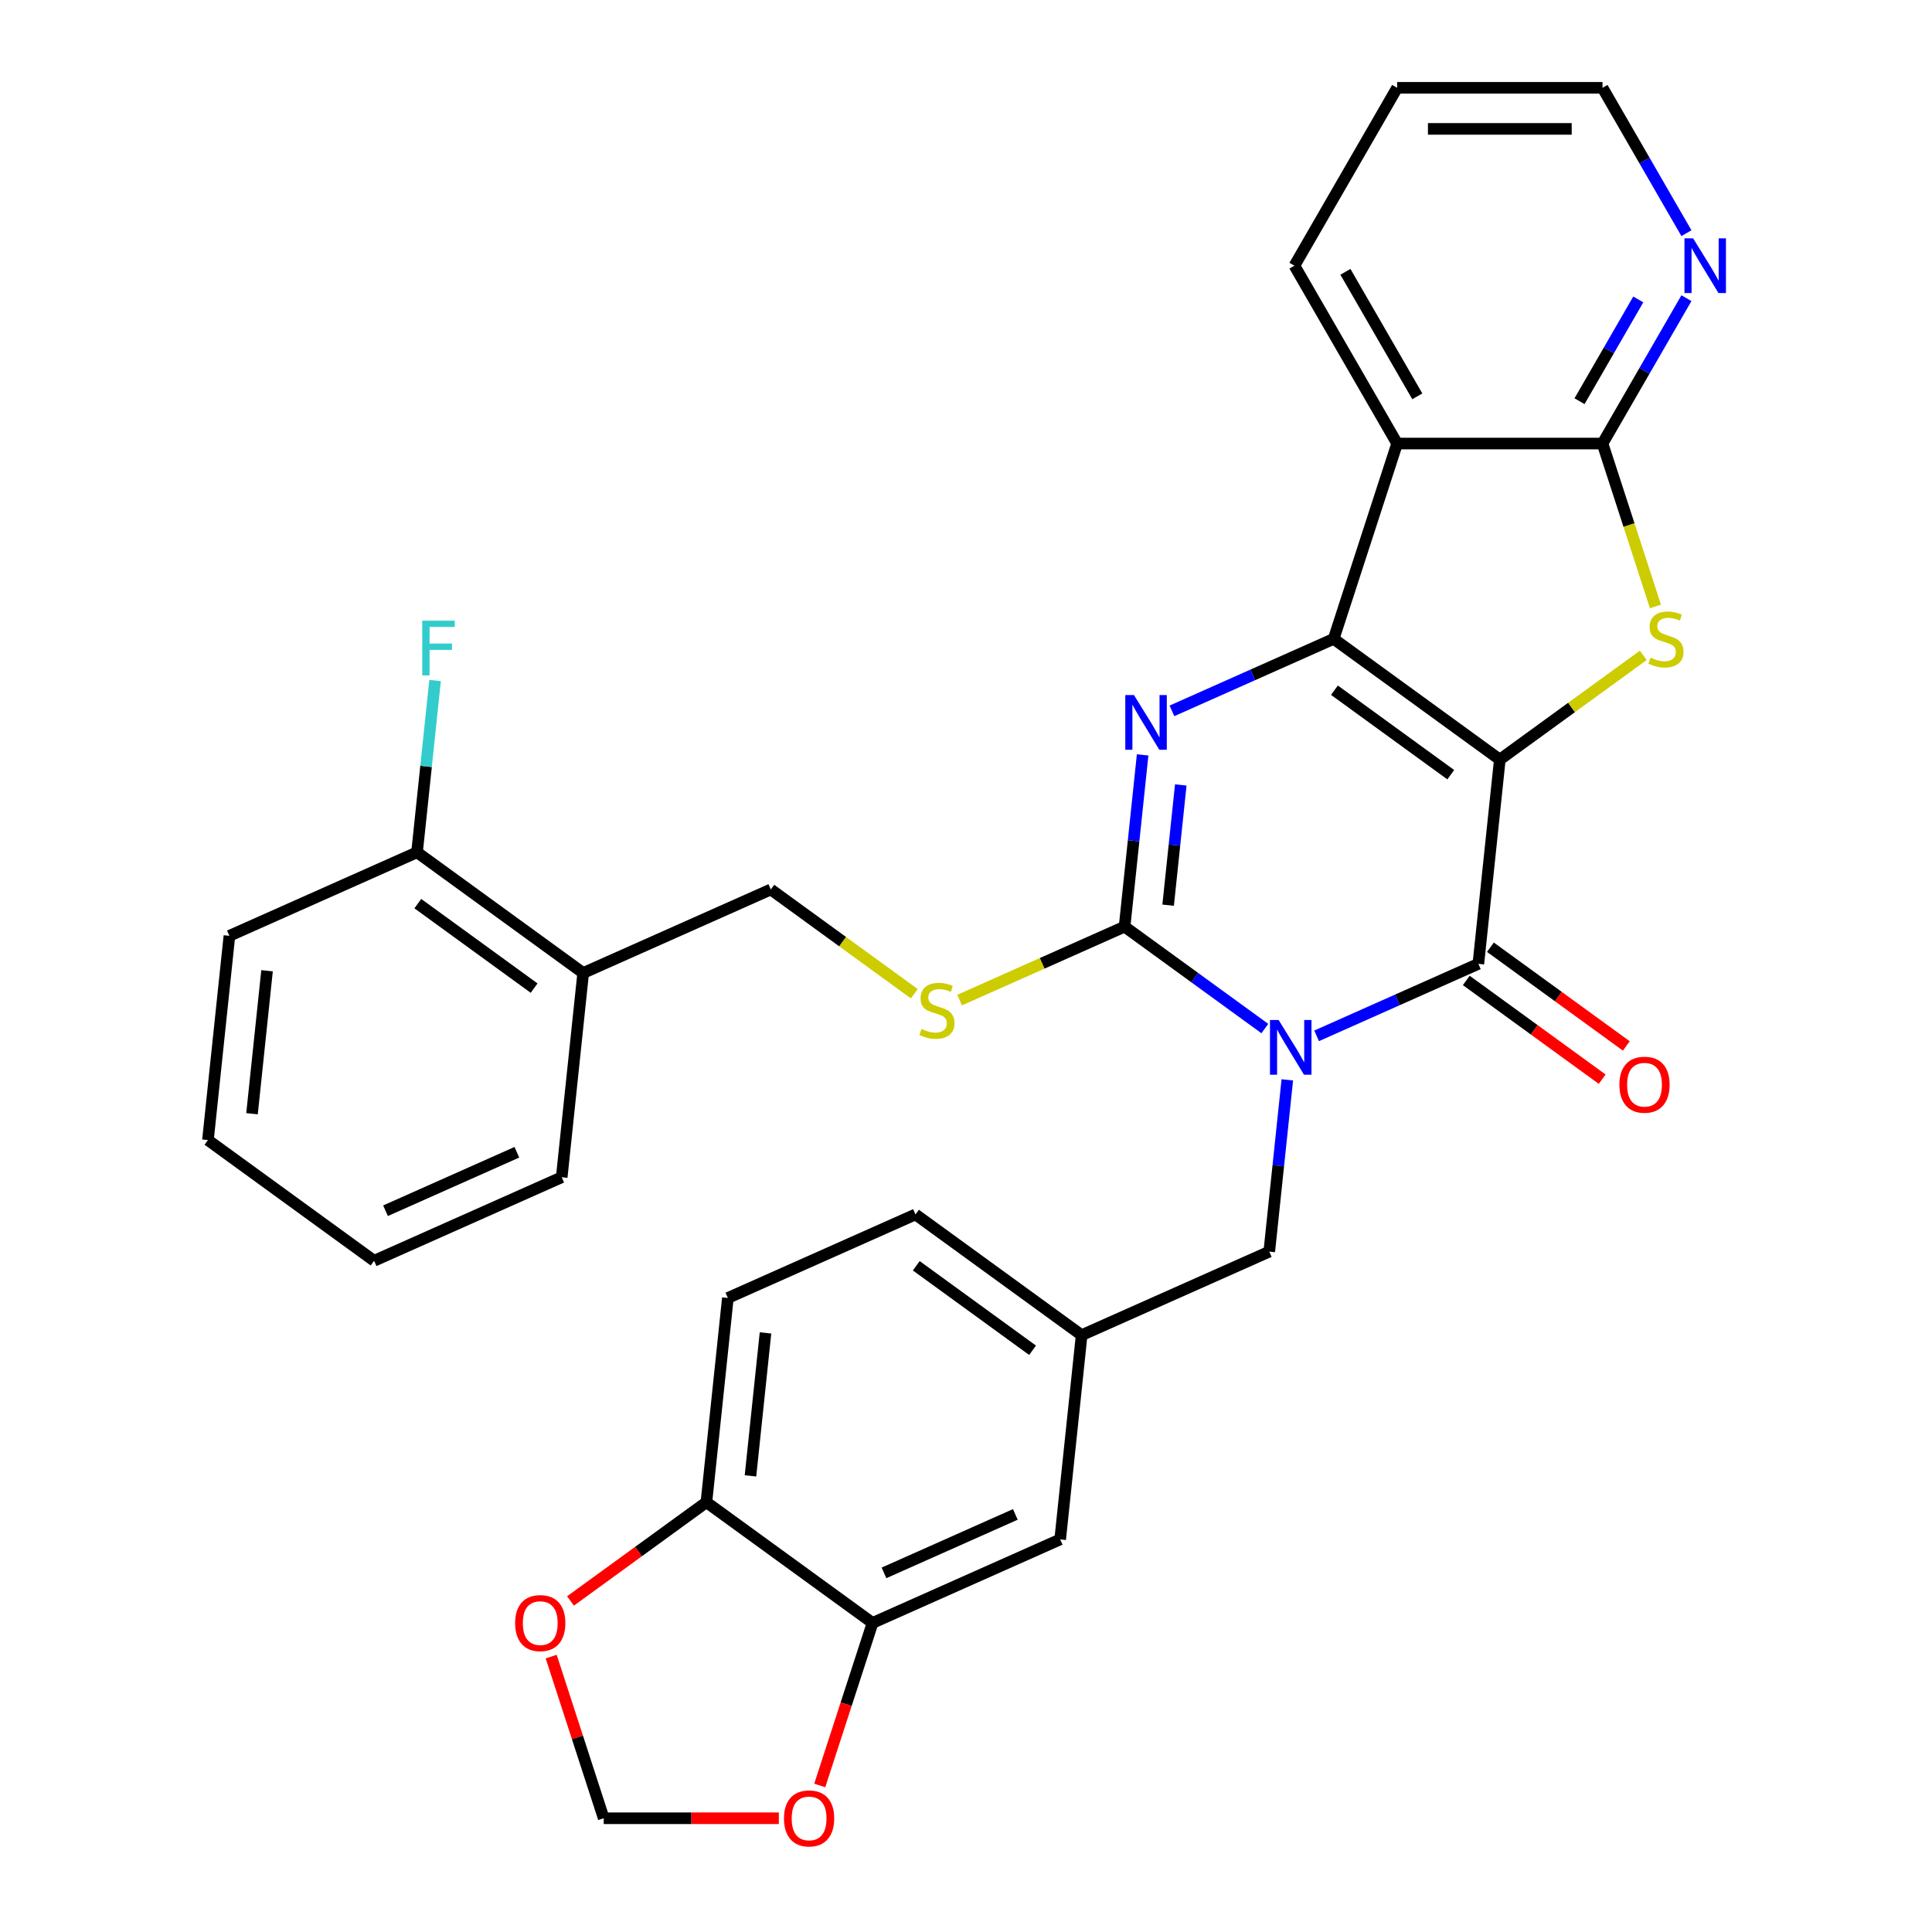 <?xml version='1.0' encoding='iso-8859-1'?>
<svg version='1.1' baseProfile='full'
              xmlns='http://www.w3.org/2000/svg'
                      xmlns:rdkit='http://www.rdkit.org/xml'
                      xmlns:xlink='http://www.w3.org/1999/xlink'
                  xml:space='preserve'
width='1000px' height='1000px' viewBox='0 0 1000 1000'>
<!-- END OF HEADER -->
<rect style='opacity:1.0;fill:#FFFFFF;stroke:none' width='1000' height='1000' x='0' y='0'> </rect>
<path class='bond-1' d='M 776.305,393.159 L 690.304,330.676' style='fill:none;fill-rule:evenodd;stroke:#000000;stroke-width:6px;stroke-linecap:butt;stroke-linejoin:miter;stroke-opacity:1' />
<path class='bond-1' d='M 750.908,400.986 L 690.708,357.248' style='fill:none;fill-rule:evenodd;stroke:#000000;stroke-width:6px;stroke-linecap:butt;stroke-linejoin:miter;stroke-opacity:1' />
<path class='bond-2' d='M 776.305,393.159 L 765.193,498.879' style='fill:none;fill-rule:evenodd;stroke:#000000;stroke-width:6px;stroke-linecap:butt;stroke-linejoin:miter;stroke-opacity:1' />
<path class='bond-5' d='M 776.305,393.159 L 813.436,366.181' style='fill:none;fill-rule:evenodd;stroke:#000000;stroke-width:6px;stroke-linecap:butt;stroke-linejoin:miter;stroke-opacity:1' />
<path class='bond-5' d='M 813.436,366.181 L 850.568,339.203' style='fill:none;fill-rule:evenodd;stroke:#CCCC00;stroke-width:6px;stroke-linecap:butt;stroke-linejoin:miter;stroke-opacity:1' />
<path class='bond-0' d='M 681.479,536.151 L 723.336,517.515' style='fill:none;fill-rule:evenodd;stroke:#0000FF;stroke-width:6px;stroke-linecap:butt;stroke-linejoin:miter;stroke-opacity:1' />
<path class='bond-0' d='M 723.336,517.515 L 765.193,498.879' style='fill:none;fill-rule:evenodd;stroke:#000000;stroke-width:6px;stroke-linecap:butt;stroke-linejoin:miter;stroke-opacity:1' />
<path class='bond-3' d='M 654.683,532.382 L 618.382,506.007' style='fill:none;fill-rule:evenodd;stroke:#0000FF;stroke-width:6px;stroke-linecap:butt;stroke-linejoin:miter;stroke-opacity:1' />
<path class='bond-3' d='M 618.382,506.007 L 582.08,479.633' style='fill:none;fill-rule:evenodd;stroke:#000000;stroke-width:6px;stroke-linecap:butt;stroke-linejoin:miter;stroke-opacity:1' />
<path class='bond-9' d='M 666.313,558.933 L 661.641,603.385' style='fill:none;fill-rule:evenodd;stroke:#0000FF;stroke-width:6px;stroke-linecap:butt;stroke-linejoin:miter;stroke-opacity:1' />
<path class='bond-9' d='M 661.641,603.385 L 656.969,647.836' style='fill:none;fill-rule:evenodd;stroke:#000000;stroke-width:6px;stroke-linecap:butt;stroke-linejoin:miter;stroke-opacity:1' />
<path class='bond-4' d='M 690.304,330.676 L 648.447,349.312' style='fill:none;fill-rule:evenodd;stroke:#000000;stroke-width:6px;stroke-linecap:butt;stroke-linejoin:miter;stroke-opacity:1' />
<path class='bond-4' d='M 648.447,349.312 L 606.59,367.948' style='fill:none;fill-rule:evenodd;stroke:#0000FF;stroke-width:6px;stroke-linecap:butt;stroke-linejoin:miter;stroke-opacity:1' />
<path class='bond-6' d='M 690.304,330.676 L 723.153,229.576' style='fill:none;fill-rule:evenodd;stroke:#000000;stroke-width:6px;stroke-linecap:butt;stroke-linejoin:miter;stroke-opacity:1' />
<path class='bond-12' d='M 758.945,507.479 L 794.116,533.032' style='fill:none;fill-rule:evenodd;stroke:#000000;stroke-width:6px;stroke-linecap:butt;stroke-linejoin:miter;stroke-opacity:1' />
<path class='bond-12' d='M 794.116,533.032 L 829.288,558.586' style='fill:none;fill-rule:evenodd;stroke:#FF0000;stroke-width:6px;stroke-linecap:butt;stroke-linejoin:miter;stroke-opacity:1' />
<path class='bond-12' d='M 771.441,490.279 L 806.613,515.832' style='fill:none;fill-rule:evenodd;stroke:#000000;stroke-width:6px;stroke-linecap:butt;stroke-linejoin:miter;stroke-opacity:1' />
<path class='bond-12' d='M 806.613,515.832 L 841.784,541.386' style='fill:none;fill-rule:evenodd;stroke:#FF0000;stroke-width:6px;stroke-linecap:butt;stroke-linejoin:miter;stroke-opacity:1' />
<path class='bond-8' d='M 582.08,479.633 L 539.393,498.638' style='fill:none;fill-rule:evenodd;stroke:#000000;stroke-width:6px;stroke-linecap:butt;stroke-linejoin:miter;stroke-opacity:1' />
<path class='bond-8' d='M 539.393,498.638 L 496.706,517.644' style='fill:none;fill-rule:evenodd;stroke:#CCCC00;stroke-width:6px;stroke-linecap:butt;stroke-linejoin:miter;stroke-opacity:1' />
<path class='bond-33' d='M 582.08,479.633 L 586.752,435.182' style='fill:none;fill-rule:evenodd;stroke:#000000;stroke-width:6px;stroke-linecap:butt;stroke-linejoin:miter;stroke-opacity:1' />
<path class='bond-33' d='M 586.752,435.182 L 591.424,390.73' style='fill:none;fill-rule:evenodd;stroke:#0000FF;stroke-width:6px;stroke-linecap:butt;stroke-linejoin:miter;stroke-opacity:1' />
<path class='bond-33' d='M 604.626,468.52 L 607.896,437.404' style='fill:none;fill-rule:evenodd;stroke:#000000;stroke-width:6px;stroke-linecap:butt;stroke-linejoin:miter;stroke-opacity:1' />
<path class='bond-33' d='M 607.896,437.404 L 611.167,406.288' style='fill:none;fill-rule:evenodd;stroke:#0000FF;stroke-width:6px;stroke-linecap:butt;stroke-linejoin:miter;stroke-opacity:1' />
<path class='bond-7' d='M 856.854,313.898 L 843.155,271.737' style='fill:none;fill-rule:evenodd;stroke:#CCCC00;stroke-width:6px;stroke-linecap:butt;stroke-linejoin:miter;stroke-opacity:1' />
<path class='bond-7' d='M 843.155,271.737 L 829.456,229.576' style='fill:none;fill-rule:evenodd;stroke:#000000;stroke-width:6px;stroke-linecap:butt;stroke-linejoin:miter;stroke-opacity:1' />
<path class='bond-24' d='M 723.153,229.576 L 670.002,137.515' style='fill:none;fill-rule:evenodd;stroke:#000000;stroke-width:6px;stroke-linecap:butt;stroke-linejoin:miter;stroke-opacity:1' />
<path class='bond-24' d='M 733.593,205.137 L 696.387,140.694' style='fill:none;fill-rule:evenodd;stroke:#000000;stroke-width:6px;stroke-linecap:butt;stroke-linejoin:miter;stroke-opacity:1' />
<path class='bond-32' d='M 723.153,229.576 L 829.456,229.576' style='fill:none;fill-rule:evenodd;stroke:#000000;stroke-width:6px;stroke-linecap:butt;stroke-linejoin:miter;stroke-opacity:1' />
<path class='bond-11' d='M 829.456,229.576 L 851.177,191.954' style='fill:none;fill-rule:evenodd;stroke:#000000;stroke-width:6px;stroke-linecap:butt;stroke-linejoin:miter;stroke-opacity:1' />
<path class='bond-11' d='M 851.177,191.954 L 872.898,154.333' style='fill:none;fill-rule:evenodd;stroke:#0000FF;stroke-width:6px;stroke-linecap:butt;stroke-linejoin:miter;stroke-opacity:1' />
<path class='bond-11' d='M 817.56,207.659 L 832.765,181.324' style='fill:none;fill-rule:evenodd;stroke:#000000;stroke-width:6px;stroke-linecap:butt;stroke-linejoin:miter;stroke-opacity:1' />
<path class='bond-11' d='M 832.765,181.324 L 847.969,154.989' style='fill:none;fill-rule:evenodd;stroke:#0000FF;stroke-width:6px;stroke-linecap:butt;stroke-linejoin:miter;stroke-opacity:1' />
<path class='bond-18' d='M 473.231,514.342 L 436.099,487.365' style='fill:none;fill-rule:evenodd;stroke:#CCCC00;stroke-width:6px;stroke-linecap:butt;stroke-linejoin:miter;stroke-opacity:1' />
<path class='bond-18' d='M 436.099,487.365 L 398.968,460.387' style='fill:none;fill-rule:evenodd;stroke:#000000;stroke-width:6px;stroke-linecap:butt;stroke-linejoin:miter;stroke-opacity:1' />
<path class='bond-20' d='M 656.969,647.836 L 559.857,691.073' style='fill:none;fill-rule:evenodd;stroke:#000000;stroke-width:6px;stroke-linecap:butt;stroke-linejoin:miter;stroke-opacity:1' />
<path class='bond-10' d='M 451.633,840.03 L 548.745,796.793' style='fill:none;fill-rule:evenodd;stroke:#000000;stroke-width:6px;stroke-linecap:butt;stroke-linejoin:miter;stroke-opacity:1' />
<path class='bond-10' d='M 457.553,814.122 L 525.531,783.856' style='fill:none;fill-rule:evenodd;stroke:#000000;stroke-width:6px;stroke-linecap:butt;stroke-linejoin:miter;stroke-opacity:1' />
<path class='bond-15' d='M 451.633,840.03 L 437.967,882.092' style='fill:none;fill-rule:evenodd;stroke:#000000;stroke-width:6px;stroke-linecap:butt;stroke-linejoin:miter;stroke-opacity:1' />
<path class='bond-15' d='M 437.967,882.092 L 424.3,924.153' style='fill:none;fill-rule:evenodd;stroke:#FF0000;stroke-width:6px;stroke-linecap:butt;stroke-linejoin:miter;stroke-opacity:1' />
<path class='bond-35' d='M 451.633,840.03 L 365.633,777.547' style='fill:none;fill-rule:evenodd;stroke:#000000;stroke-width:6px;stroke-linecap:butt;stroke-linejoin:miter;stroke-opacity:1' />
<path class='bond-26' d='M 872.898,120.698 L 851.177,83.076' style='fill:none;fill-rule:evenodd;stroke:#0000FF;stroke-width:6px;stroke-linecap:butt;stroke-linejoin:miter;stroke-opacity:1' />
<path class='bond-26' d='M 851.177,83.076 L 829.456,45.455' style='fill:none;fill-rule:evenodd;stroke:#000000;stroke-width:6px;stroke-linecap:butt;stroke-linejoin:miter;stroke-opacity:1' />
<path class='bond-13' d='M 301.856,503.624 L 398.968,460.387' style='fill:none;fill-rule:evenodd;stroke:#000000;stroke-width:6px;stroke-linecap:butt;stroke-linejoin:miter;stroke-opacity:1' />
<path class='bond-21' d='M 301.856,503.624 L 215.855,441.141' style='fill:none;fill-rule:evenodd;stroke:#000000;stroke-width:6px;stroke-linecap:butt;stroke-linejoin:miter;stroke-opacity:1' />
<path class='bond-21' d='M 276.459,511.452 L 216.258,467.714' style='fill:none;fill-rule:evenodd;stroke:#000000;stroke-width:6px;stroke-linecap:butt;stroke-linejoin:miter;stroke-opacity:1' />
<path class='bond-27' d='M 301.856,503.624 L 290.744,609.344' style='fill:none;fill-rule:evenodd;stroke:#000000;stroke-width:6px;stroke-linecap:butt;stroke-linejoin:miter;stroke-opacity:1' />
<path class='bond-14' d='M 365.633,777.547 L 376.744,671.827' style='fill:none;fill-rule:evenodd;stroke:#000000;stroke-width:6px;stroke-linecap:butt;stroke-linejoin:miter;stroke-opacity:1' />
<path class='bond-14' d='M 388.444,763.912 L 396.222,689.908' style='fill:none;fill-rule:evenodd;stroke:#000000;stroke-width:6px;stroke-linecap:butt;stroke-linejoin:miter;stroke-opacity:1' />
<path class='bond-16' d='M 365.633,777.547 L 330.461,803.101' style='fill:none;fill-rule:evenodd;stroke:#000000;stroke-width:6px;stroke-linecap:butt;stroke-linejoin:miter;stroke-opacity:1' />
<path class='bond-16' d='M 330.461,803.101 L 295.29,828.655' style='fill:none;fill-rule:evenodd;stroke:#FF0000;stroke-width:6px;stroke-linecap:butt;stroke-linejoin:miter;stroke-opacity:1' />
<path class='bond-17' d='M 403.126,941.13 L 357.804,941.13' style='fill:none;fill-rule:evenodd;stroke:#FF0000;stroke-width:6px;stroke-linecap:butt;stroke-linejoin:miter;stroke-opacity:1' />
<path class='bond-17' d='M 357.804,941.13 L 312.482,941.13' style='fill:none;fill-rule:evenodd;stroke:#000000;stroke-width:6px;stroke-linecap:butt;stroke-linejoin:miter;stroke-opacity:1' />
<path class='bond-36' d='M 285.292,857.448 L 298.887,899.289' style='fill:none;fill-rule:evenodd;stroke:#FF0000;stroke-width:6px;stroke-linecap:butt;stroke-linejoin:miter;stroke-opacity:1' />
<path class='bond-36' d='M 298.887,899.289 L 312.482,941.13' style='fill:none;fill-rule:evenodd;stroke:#000000;stroke-width:6px;stroke-linecap:butt;stroke-linejoin:miter;stroke-opacity:1' />
<path class='bond-19' d='M 548.745,796.793 L 559.857,691.073' style='fill:none;fill-rule:evenodd;stroke:#000000;stroke-width:6px;stroke-linecap:butt;stroke-linejoin:miter;stroke-opacity:1' />
<path class='bond-23' d='M 559.857,691.073 L 473.857,628.59' style='fill:none;fill-rule:evenodd;stroke:#000000;stroke-width:6px;stroke-linecap:butt;stroke-linejoin:miter;stroke-opacity:1' />
<path class='bond-23' d='M 534.46,698.901 L 474.26,655.163' style='fill:none;fill-rule:evenodd;stroke:#000000;stroke-width:6px;stroke-linecap:butt;stroke-linejoin:miter;stroke-opacity:1' />
<path class='bond-25' d='M 215.855,441.141 L 220.527,396.69' style='fill:none;fill-rule:evenodd;stroke:#000000;stroke-width:6px;stroke-linecap:butt;stroke-linejoin:miter;stroke-opacity:1' />
<path class='bond-25' d='M 220.527,396.69 L 225.199,352.238' style='fill:none;fill-rule:evenodd;stroke:#33CCCC;stroke-width:6px;stroke-linecap:butt;stroke-linejoin:miter;stroke-opacity:1' />
<path class='bond-28' d='M 215.855,441.141 L 118.743,484.378' style='fill:none;fill-rule:evenodd;stroke:#000000;stroke-width:6px;stroke-linecap:butt;stroke-linejoin:miter;stroke-opacity:1' />
<path class='bond-22' d='M 376.744,671.827 L 473.857,628.59' style='fill:none;fill-rule:evenodd;stroke:#000000;stroke-width:6px;stroke-linecap:butt;stroke-linejoin:miter;stroke-opacity:1' />
<path class='bond-29' d='M 670.002,137.515 L 723.153,45.455' style='fill:none;fill-rule:evenodd;stroke:#000000;stroke-width:6px;stroke-linecap:butt;stroke-linejoin:miter;stroke-opacity:1' />
<path class='bond-34' d='M 829.456,45.455 L 723.153,45.455' style='fill:none;fill-rule:evenodd;stroke:#000000;stroke-width:6px;stroke-linecap:butt;stroke-linejoin:miter;stroke-opacity:1' />
<path class='bond-34' d='M 813.511,66.715 L 739.099,66.715' style='fill:none;fill-rule:evenodd;stroke:#000000;stroke-width:6px;stroke-linecap:butt;stroke-linejoin:miter;stroke-opacity:1' />
<path class='bond-30' d='M 290.744,609.344 L 193.632,652.581' style='fill:none;fill-rule:evenodd;stroke:#000000;stroke-width:6px;stroke-linecap:butt;stroke-linejoin:miter;stroke-opacity:1' />
<path class='bond-30' d='M 267.53,596.407 L 199.551,626.673' style='fill:none;fill-rule:evenodd;stroke:#000000;stroke-width:6px;stroke-linecap:butt;stroke-linejoin:miter;stroke-opacity:1' />
<path class='bond-37' d='M 118.743,484.378 L 107.631,590.098' style='fill:none;fill-rule:evenodd;stroke:#000000;stroke-width:6px;stroke-linecap:butt;stroke-linejoin:miter;stroke-opacity:1' />
<path class='bond-37' d='M 138.22,502.458 L 130.442,576.463' style='fill:none;fill-rule:evenodd;stroke:#000000;stroke-width:6px;stroke-linecap:butt;stroke-linejoin:miter;stroke-opacity:1' />
<path class='bond-31' d='M 193.632,652.581 L 107.631,590.098' style='fill:none;fill-rule:evenodd;stroke:#000000;stroke-width:6px;stroke-linecap:butt;stroke-linejoin:miter;stroke-opacity:1' />
<path  class='atom-1' d='M 661.821 527.956
L 671.101 542.956
Q 672.021 544.436, 673.501 547.116
Q 674.981 549.796, 675.061 549.956
L 675.061 527.956
L 678.821 527.956
L 678.821 556.276
L 674.941 556.276
L 664.981 539.876
Q 663.821 537.956, 662.581 535.756
Q 661.381 533.556, 661.021 532.876
L 661.021 556.276
L 657.341 556.276
L 657.341 527.956
L 661.821 527.956
' fill='#0000FF'/>
<path  class='atom-5' d='M 586.932 359.753
L 596.212 374.753
Q 597.132 376.233, 598.612 378.913
Q 600.092 381.593, 600.172 381.753
L 600.172 359.753
L 603.932 359.753
L 603.932 388.073
L 600.052 388.073
L 590.092 371.673
Q 588.932 369.753, 587.692 367.553
Q 586.492 365.353, 586.132 364.673
L 586.132 388.073
L 582.452 388.073
L 582.452 359.753
L 586.932 359.753
' fill='#0000FF'/>
<path  class='atom-6' d='M 854.305 340.396
Q 854.625 340.516, 855.945 341.076
Q 857.265 341.636, 858.705 341.996
Q 860.185 342.316, 861.625 342.316
Q 864.305 342.316, 865.865 341.036
Q 867.425 339.716, 867.425 337.436
Q 867.425 335.876, 866.625 334.916
Q 865.865 333.956, 864.665 333.436
Q 863.465 332.916, 861.465 332.316
Q 858.945 331.556, 857.425 330.836
Q 855.945 330.116, 854.865 328.596
Q 853.825 327.076, 853.825 324.516
Q 853.825 320.956, 856.225 318.756
Q 858.665 316.556, 863.465 316.556
Q 866.745 316.556, 870.465 318.116
L 869.545 321.196
Q 866.145 319.796, 863.585 319.796
Q 860.825 319.796, 859.305 320.956
Q 857.785 322.076, 857.825 324.036
Q 857.825 325.556, 858.585 326.476
Q 859.385 327.396, 860.505 327.916
Q 861.665 328.436, 863.585 329.036
Q 866.145 329.836, 867.665 330.636
Q 869.185 331.436, 870.265 333.076
Q 871.385 334.676, 871.385 337.436
Q 871.385 341.356, 868.745 343.476
Q 866.145 345.556, 861.785 345.556
Q 859.265 345.556, 857.345 344.996
Q 855.465 344.476, 853.225 343.556
L 854.305 340.396
' fill='#CCCC00'/>
<path  class='atom-9' d='M 476.968 532.59
Q 477.288 532.71, 478.608 533.27
Q 479.928 533.83, 481.368 534.19
Q 482.848 534.51, 484.288 534.51
Q 486.968 534.51, 488.528 533.23
Q 490.088 531.91, 490.088 529.63
Q 490.088 528.07, 489.288 527.11
Q 488.528 526.15, 487.328 525.63
Q 486.128 525.11, 484.128 524.51
Q 481.608 523.75, 480.088 523.03
Q 478.608 522.31, 477.528 520.79
Q 476.488 519.27, 476.488 516.71
Q 476.488 513.15, 478.888 510.95
Q 481.328 508.75, 486.128 508.75
Q 489.408 508.75, 493.128 510.31
L 492.208 513.39
Q 488.808 511.99, 486.248 511.99
Q 483.488 511.99, 481.968 513.15
Q 480.448 514.27, 480.488 516.23
Q 480.488 517.75, 481.248 518.67
Q 482.048 519.59, 483.168 520.11
Q 484.328 520.63, 486.248 521.23
Q 488.808 522.03, 490.328 522.83
Q 491.848 523.63, 492.928 525.27
Q 494.048 526.87, 494.048 529.63
Q 494.048 533.55, 491.408 535.67
Q 488.808 537.75, 484.448 537.75
Q 481.928 537.75, 480.008 537.19
Q 478.128 536.67, 475.888 535.75
L 476.968 532.59
' fill='#CCCC00'/>
<path  class='atom-12' d='M 876.347 123.355
L 885.627 138.355
Q 886.547 139.835, 888.027 142.515
Q 889.507 145.195, 889.587 145.355
L 889.587 123.355
L 893.347 123.355
L 893.347 151.675
L 889.467 151.675
L 879.507 135.275
Q 878.347 133.355, 877.107 131.155
Q 875.907 128.955, 875.547 128.275
L 875.547 151.675
L 871.867 151.675
L 871.867 123.355
L 876.347 123.355
' fill='#0000FF'/>
<path  class='atom-13' d='M 838.194 561.442
Q 838.194 554.642, 841.554 550.842
Q 844.914 547.042, 851.194 547.042
Q 857.474 547.042, 860.834 550.842
Q 864.194 554.642, 864.194 561.442
Q 864.194 568.322, 860.794 572.242
Q 857.394 576.122, 851.194 576.122
Q 844.954 576.122, 841.554 572.242
Q 838.194 568.362, 838.194 561.442
M 851.194 572.922
Q 855.514 572.922, 857.834 570.042
Q 860.194 567.122, 860.194 561.442
Q 860.194 555.882, 857.834 553.082
Q 855.514 550.242, 851.194 550.242
Q 846.874 550.242, 844.514 553.042
Q 842.194 555.842, 842.194 561.442
Q 842.194 567.162, 844.514 570.042
Q 846.874 572.922, 851.194 572.922
' fill='#FF0000'/>
<path  class='atom-16' d='M 405.784 941.21
Q 405.784 934.41, 409.144 930.61
Q 412.504 926.81, 418.784 926.81
Q 425.064 926.81, 428.424 930.61
Q 431.784 934.41, 431.784 941.21
Q 431.784 948.09, 428.384 952.01
Q 424.984 955.89, 418.784 955.89
Q 412.544 955.89, 409.144 952.01
Q 405.784 948.13, 405.784 941.21
M 418.784 952.69
Q 423.104 952.69, 425.424 949.81
Q 427.784 946.89, 427.784 941.21
Q 427.784 935.65, 425.424 932.85
Q 423.104 930.01, 418.784 930.01
Q 414.464 930.01, 412.104 932.81
Q 409.784 935.61, 409.784 941.21
Q 409.784 946.93, 412.104 949.81
Q 414.464 952.69, 418.784 952.69
' fill='#FF0000'/>
<path  class='atom-17' d='M 266.632 840.11
Q 266.632 833.31, 269.992 829.51
Q 273.352 825.71, 279.632 825.71
Q 285.912 825.71, 289.272 829.51
Q 292.632 833.31, 292.632 840.11
Q 292.632 846.99, 289.232 850.91
Q 285.832 854.79, 279.632 854.79
Q 273.392 854.79, 269.992 850.91
Q 266.632 847.03, 266.632 840.11
M 279.632 851.59
Q 283.952 851.59, 286.272 848.71
Q 288.632 845.79, 288.632 840.11
Q 288.632 834.55, 286.272 831.75
Q 283.952 828.91, 279.632 828.91
Q 275.312 828.91, 272.952 831.71
Q 270.632 834.51, 270.632 840.11
Q 270.632 845.83, 272.952 848.71
Q 275.312 851.59, 279.632 851.59
' fill='#FF0000'/>
<path  class='atom-26' d='M 218.547 321.261
L 235.387 321.261
L 235.387 324.501
L 222.347 324.501
L 222.347 333.101
L 233.947 333.101
L 233.947 336.381
L 222.347 336.381
L 222.347 349.581
L 218.547 349.581
L 218.547 321.261
' fill='#33CCCC'/>
</svg>
